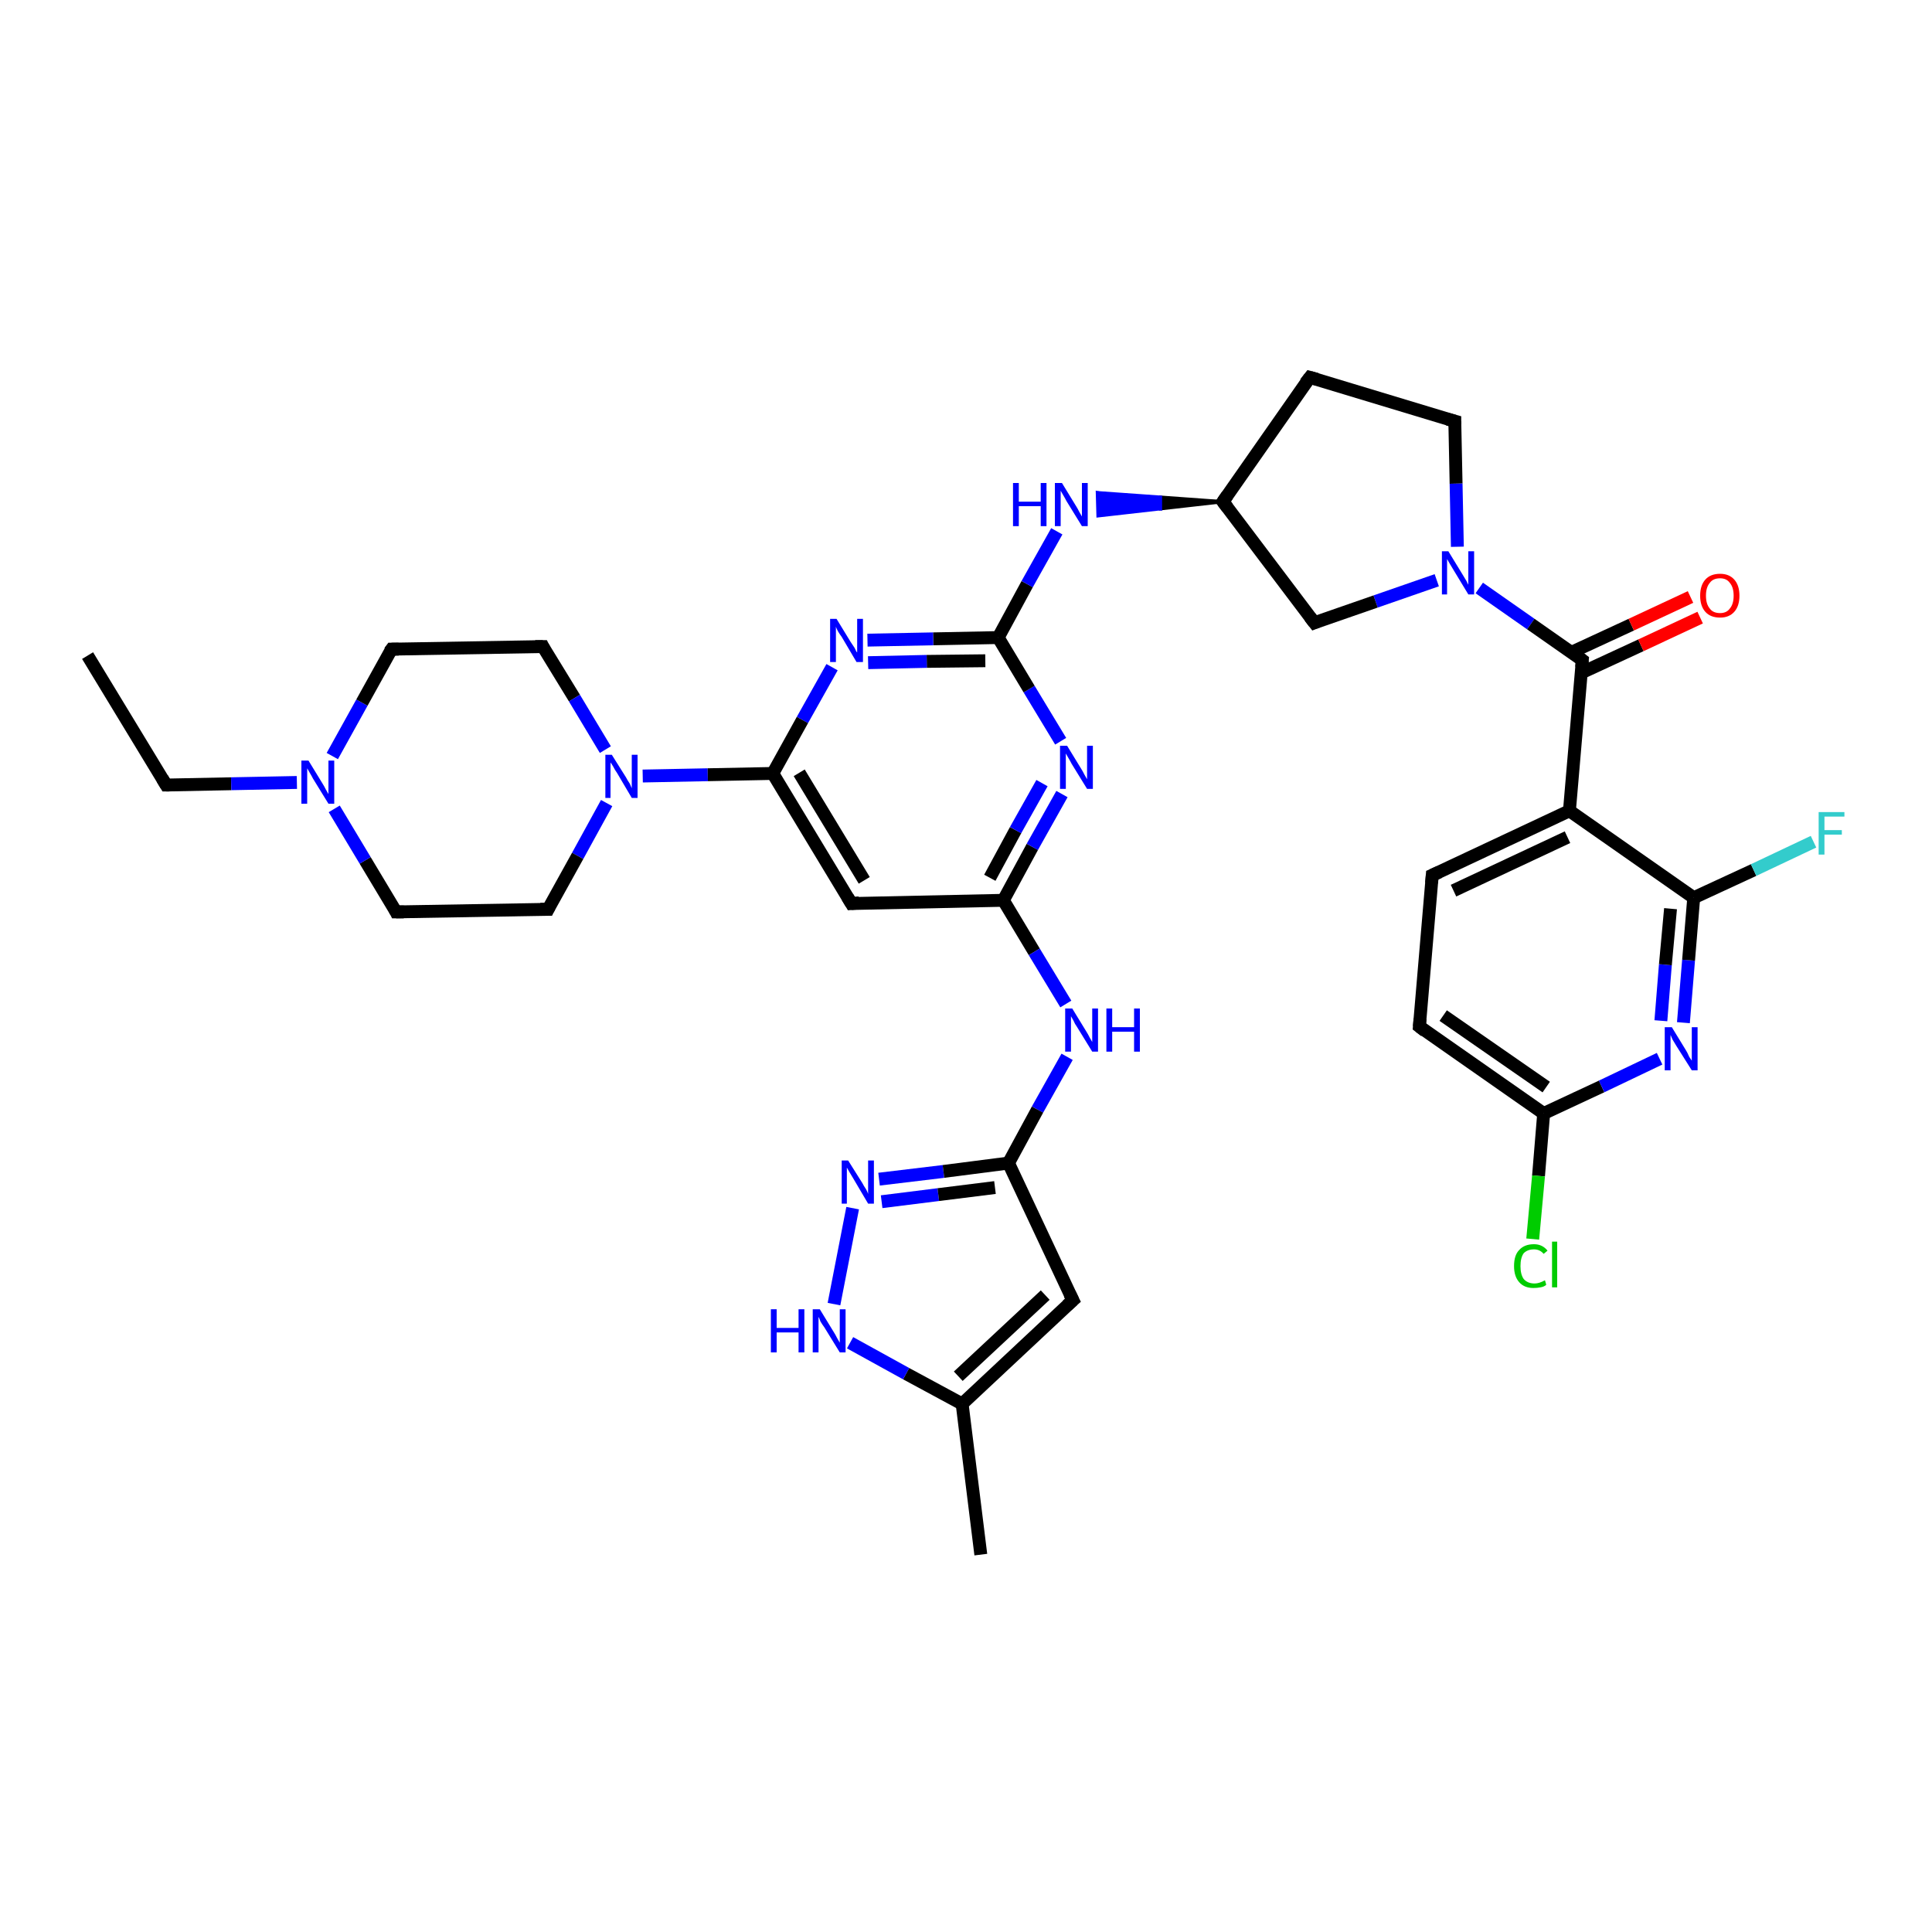 <?xml version='1.0' encoding='iso-8859-1'?>
<svg version='1.1' baseProfile='full'
              xmlns='http://www.w3.org/2000/svg'
                      xmlns:rdkit='http://www.rdkit.org/xml'
                      xmlns:xlink='http://www.w3.org/1999/xlink'
                  xml:space='preserve'
width='300px' height='300px' viewBox='0 0 300 300'>
<!-- END OF HEADER -->
<rect style='opacity:1.0;fill:#FFFFFF;stroke:none' width='300.0' height='300.0' x='0.0' y='0.0'> </rect>
<path class='bond-0 atom-0 atom-1' d='M 13.6,101.8 L 25.8,121.9' style='fill:none;fill-rule:evenodd;stroke:#000000;stroke-width:2.0px;stroke-linecap:butt;stroke-linejoin:miter;stroke-opacity:1' />
<path class='bond-1 atom-1 atom-2' d='M 25.8,121.9 L 35.9,121.7' style='fill:none;fill-rule:evenodd;stroke:#000000;stroke-width:2.0px;stroke-linecap:butt;stroke-linejoin:miter;stroke-opacity:1' />
<path class='bond-1 atom-1 atom-2' d='M 35.9,121.7 L 46.1,121.5' style='fill:none;fill-rule:evenodd;stroke:#0000FF;stroke-width:2.0px;stroke-linecap:butt;stroke-linejoin:miter;stroke-opacity:1' />
<path class='bond-2 atom-2 atom-3' d='M 51.6,117.4 L 56.2,109.1' style='fill:none;fill-rule:evenodd;stroke:#0000FF;stroke-width:2.0px;stroke-linecap:butt;stroke-linejoin:miter;stroke-opacity:1' />
<path class='bond-2 atom-2 atom-3' d='M 56.2,109.1 L 60.8,100.8' style='fill:none;fill-rule:evenodd;stroke:#000000;stroke-width:2.0px;stroke-linecap:butt;stroke-linejoin:miter;stroke-opacity:1' />
<path class='bond-3 atom-3 atom-4' d='M 60.8,100.8 L 84.3,100.4' style='fill:none;fill-rule:evenodd;stroke:#000000;stroke-width:2.0px;stroke-linecap:butt;stroke-linejoin:miter;stroke-opacity:1' />
<path class='bond-4 atom-4 atom-5' d='M 84.3,100.4 L 89.2,108.4' style='fill:none;fill-rule:evenodd;stroke:#000000;stroke-width:2.0px;stroke-linecap:butt;stroke-linejoin:miter;stroke-opacity:1' />
<path class='bond-4 atom-4 atom-5' d='M 89.2,108.4 L 94.0,116.4' style='fill:none;fill-rule:evenodd;stroke:#0000FF;stroke-width:2.0px;stroke-linecap:butt;stroke-linejoin:miter;stroke-opacity:1' />
<path class='bond-5 atom-5 atom-6' d='M 99.8,120.5 L 109.9,120.3' style='fill:none;fill-rule:evenodd;stroke:#0000FF;stroke-width:2.0px;stroke-linecap:butt;stroke-linejoin:miter;stroke-opacity:1' />
<path class='bond-5 atom-5 atom-6' d='M 109.9,120.3 L 120.0,120.1' style='fill:none;fill-rule:evenodd;stroke:#000000;stroke-width:2.0px;stroke-linecap:butt;stroke-linejoin:miter;stroke-opacity:1' />
<path class='bond-6 atom-6 atom-7' d='M 120.0,120.1 L 132.2,140.3' style='fill:none;fill-rule:evenodd;stroke:#000000;stroke-width:2.0px;stroke-linecap:butt;stroke-linejoin:miter;stroke-opacity:1' />
<path class='bond-6 atom-6 atom-7' d='M 124.1,120.0 L 134.2,136.7' style='fill:none;fill-rule:evenodd;stroke:#000000;stroke-width:2.0px;stroke-linecap:butt;stroke-linejoin:miter;stroke-opacity:1' />
<path class='bond-7 atom-7 atom-8' d='M 132.2,140.3 L 155.8,139.8' style='fill:none;fill-rule:evenodd;stroke:#000000;stroke-width:2.0px;stroke-linecap:butt;stroke-linejoin:miter;stroke-opacity:1' />
<path class='bond-8 atom-8 atom-9' d='M 155.8,139.8 L 160.6,147.8' style='fill:none;fill-rule:evenodd;stroke:#000000;stroke-width:2.0px;stroke-linecap:butt;stroke-linejoin:miter;stroke-opacity:1' />
<path class='bond-8 atom-8 atom-9' d='M 160.6,147.8 L 165.5,155.9' style='fill:none;fill-rule:evenodd;stroke:#0000FF;stroke-width:2.0px;stroke-linecap:butt;stroke-linejoin:miter;stroke-opacity:1' />
<path class='bond-9 atom-9 atom-10' d='M 165.7,164.1 L 161.1,172.3' style='fill:none;fill-rule:evenodd;stroke:#0000FF;stroke-width:2.0px;stroke-linecap:butt;stroke-linejoin:miter;stroke-opacity:1' />
<path class='bond-9 atom-9 atom-10' d='M 161.1,172.3 L 156.6,180.6' style='fill:none;fill-rule:evenodd;stroke:#000000;stroke-width:2.0px;stroke-linecap:butt;stroke-linejoin:miter;stroke-opacity:1' />
<path class='bond-10 atom-10 atom-11' d='M 156.6,180.6 L 166.6,201.9' style='fill:none;fill-rule:evenodd;stroke:#000000;stroke-width:2.0px;stroke-linecap:butt;stroke-linejoin:miter;stroke-opacity:1' />
<path class='bond-11 atom-11 atom-12' d='M 166.6,201.9 L 149.4,218.0' style='fill:none;fill-rule:evenodd;stroke:#000000;stroke-width:2.0px;stroke-linecap:butt;stroke-linejoin:miter;stroke-opacity:1' />
<path class='bond-11 atom-11 atom-12' d='M 162.3,201.1 L 148.8,213.7' style='fill:none;fill-rule:evenodd;stroke:#000000;stroke-width:2.0px;stroke-linecap:butt;stroke-linejoin:miter;stroke-opacity:1' />
<path class='bond-12 atom-12 atom-13' d='M 149.4,218.0 L 152.3,241.4' style='fill:none;fill-rule:evenodd;stroke:#000000;stroke-width:2.0px;stroke-linecap:butt;stroke-linejoin:miter;stroke-opacity:1' />
<path class='bond-13 atom-12 atom-14' d='M 149.4,218.0 L 140.7,213.3' style='fill:none;fill-rule:evenodd;stroke:#000000;stroke-width:2.0px;stroke-linecap:butt;stroke-linejoin:miter;stroke-opacity:1' />
<path class='bond-13 atom-12 atom-14' d='M 140.7,213.3 L 132.0,208.5' style='fill:none;fill-rule:evenodd;stroke:#0000FF;stroke-width:2.0px;stroke-linecap:butt;stroke-linejoin:miter;stroke-opacity:1' />
<path class='bond-14 atom-14 atom-15' d='M 129.5,202.5 L 132.4,187.6' style='fill:none;fill-rule:evenodd;stroke:#0000FF;stroke-width:2.0px;stroke-linecap:butt;stroke-linejoin:miter;stroke-opacity:1' />
<path class='bond-15 atom-8 atom-16' d='M 155.8,139.8 L 160.3,131.5' style='fill:none;fill-rule:evenodd;stroke:#000000;stroke-width:2.0px;stroke-linecap:butt;stroke-linejoin:miter;stroke-opacity:1' />
<path class='bond-15 atom-8 atom-16' d='M 160.3,131.5 L 164.9,123.3' style='fill:none;fill-rule:evenodd;stroke:#0000FF;stroke-width:2.0px;stroke-linecap:butt;stroke-linejoin:miter;stroke-opacity:1' />
<path class='bond-15 atom-8 atom-16' d='M 153.7,136.3 L 157.7,128.9' style='fill:none;fill-rule:evenodd;stroke:#000000;stroke-width:2.0px;stroke-linecap:butt;stroke-linejoin:miter;stroke-opacity:1' />
<path class='bond-15 atom-8 atom-16' d='M 157.7,128.9 L 161.8,121.6' style='fill:none;fill-rule:evenodd;stroke:#0000FF;stroke-width:2.0px;stroke-linecap:butt;stroke-linejoin:miter;stroke-opacity:1' />
<path class='bond-16 atom-16 atom-17' d='M 164.7,115.1 L 159.8,107.0' style='fill:none;fill-rule:evenodd;stroke:#0000FF;stroke-width:2.0px;stroke-linecap:butt;stroke-linejoin:miter;stroke-opacity:1' />
<path class='bond-16 atom-16 atom-17' d='M 159.8,107.0 L 155.0,99.0' style='fill:none;fill-rule:evenodd;stroke:#000000;stroke-width:2.0px;stroke-linecap:butt;stroke-linejoin:miter;stroke-opacity:1' />
<path class='bond-17 atom-17 atom-18' d='M 155.0,99.0 L 159.5,90.7' style='fill:none;fill-rule:evenodd;stroke:#000000;stroke-width:2.0px;stroke-linecap:butt;stroke-linejoin:miter;stroke-opacity:1' />
<path class='bond-17 atom-17 atom-18' d='M 159.5,90.7 L 164.1,82.5' style='fill:none;fill-rule:evenodd;stroke:#0000FF;stroke-width:2.0px;stroke-linecap:butt;stroke-linejoin:miter;stroke-opacity:1' />
<path class='bond-18 atom-19 atom-18' d='M 189.9,77.9 L 180.2,79.0 L 180.2,77.2 Z' style='fill:#000000;fill-rule:evenodd;fill-opacity:1;stroke:#000000;stroke-width:0.5px;stroke-linecap:butt;stroke-linejoin:miter;stroke-opacity:1;' />
<path class='bond-18 atom-19 atom-18' d='M 180.2,79.0 L 170.4,76.5 L 170.5,80.1 Z' style='fill:#0000FF;fill-rule:evenodd;fill-opacity:1;stroke:#0000FF;stroke-width:0.5px;stroke-linecap:butt;stroke-linejoin:miter;stroke-opacity:1;' />
<path class='bond-18 atom-19 atom-18' d='M 180.2,79.0 L 180.2,77.2 L 170.4,76.5 Z' style='fill:#0000FF;fill-rule:evenodd;fill-opacity:1;stroke:#0000FF;stroke-width:0.5px;stroke-linecap:butt;stroke-linejoin:miter;stroke-opacity:1;' />
<path class='bond-19 atom-19 atom-20' d='M 189.9,77.9 L 203.4,58.6' style='fill:none;fill-rule:evenodd;stroke:#000000;stroke-width:2.0px;stroke-linecap:butt;stroke-linejoin:miter;stroke-opacity:1' />
<path class='bond-20 atom-20 atom-21' d='M 203.4,58.6 L 225.9,65.4' style='fill:none;fill-rule:evenodd;stroke:#000000;stroke-width:2.0px;stroke-linecap:butt;stroke-linejoin:miter;stroke-opacity:1' />
<path class='bond-21 atom-21 atom-22' d='M 225.9,65.4 L 226.1,75.1' style='fill:none;fill-rule:evenodd;stroke:#000000;stroke-width:2.0px;stroke-linecap:butt;stroke-linejoin:miter;stroke-opacity:1' />
<path class='bond-21 atom-21 atom-22' d='M 226.1,75.1 L 226.3,84.9' style='fill:none;fill-rule:evenodd;stroke:#0000FF;stroke-width:2.0px;stroke-linecap:butt;stroke-linejoin:miter;stroke-opacity:1' />
<path class='bond-22 atom-22 atom-23' d='M 229.7,91.3 L 237.7,96.9' style='fill:none;fill-rule:evenodd;stroke:#0000FF;stroke-width:2.0px;stroke-linecap:butt;stroke-linejoin:miter;stroke-opacity:1' />
<path class='bond-22 atom-22 atom-23' d='M 237.7,96.9 L 245.7,102.5' style='fill:none;fill-rule:evenodd;stroke:#000000;stroke-width:2.0px;stroke-linecap:butt;stroke-linejoin:miter;stroke-opacity:1' />
<path class='bond-23 atom-23 atom-24' d='M 245.5,104.5 L 254.8,100.2' style='fill:none;fill-rule:evenodd;stroke:#000000;stroke-width:2.0px;stroke-linecap:butt;stroke-linejoin:miter;stroke-opacity:1' />
<path class='bond-23 atom-23 atom-24' d='M 254.8,100.2 L 264.0,95.9' style='fill:none;fill-rule:evenodd;stroke:#FF0000;stroke-width:2.0px;stroke-linecap:butt;stroke-linejoin:miter;stroke-opacity:1' />
<path class='bond-23 atom-23 atom-24' d='M 244.0,101.3 L 253.3,97.0' style='fill:none;fill-rule:evenodd;stroke:#000000;stroke-width:2.0px;stroke-linecap:butt;stroke-linejoin:miter;stroke-opacity:1' />
<path class='bond-23 atom-23 atom-24' d='M 253.3,97.0 L 262.5,92.7' style='fill:none;fill-rule:evenodd;stroke:#FF0000;stroke-width:2.0px;stroke-linecap:butt;stroke-linejoin:miter;stroke-opacity:1' />
<path class='bond-24 atom-23 atom-25' d='M 245.7,102.5 L 243.7,125.9' style='fill:none;fill-rule:evenodd;stroke:#000000;stroke-width:2.0px;stroke-linecap:butt;stroke-linejoin:miter;stroke-opacity:1' />
<path class='bond-25 atom-25 atom-26' d='M 243.7,125.9 L 222.4,135.9' style='fill:none;fill-rule:evenodd;stroke:#000000;stroke-width:2.0px;stroke-linecap:butt;stroke-linejoin:miter;stroke-opacity:1' />
<path class='bond-25 atom-25 atom-26' d='M 243.4,130.0 L 225.7,138.3' style='fill:none;fill-rule:evenodd;stroke:#000000;stroke-width:2.0px;stroke-linecap:butt;stroke-linejoin:miter;stroke-opacity:1' />
<path class='bond-26 atom-26 atom-27' d='M 222.4,135.9 L 220.4,159.4' style='fill:none;fill-rule:evenodd;stroke:#000000;stroke-width:2.0px;stroke-linecap:butt;stroke-linejoin:miter;stroke-opacity:1' />
<path class='bond-27 atom-27 atom-28' d='M 220.4,159.4 L 239.7,172.9' style='fill:none;fill-rule:evenodd;stroke:#000000;stroke-width:2.0px;stroke-linecap:butt;stroke-linejoin:miter;stroke-opacity:1' />
<path class='bond-27 atom-27 atom-28' d='M 224.1,157.7 L 240.1,168.8' style='fill:none;fill-rule:evenodd;stroke:#000000;stroke-width:2.0px;stroke-linecap:butt;stroke-linejoin:miter;stroke-opacity:1' />
<path class='bond-28 atom-28 atom-29' d='M 239.7,172.9 L 238.9,182.6' style='fill:none;fill-rule:evenodd;stroke:#000000;stroke-width:2.0px;stroke-linecap:butt;stroke-linejoin:miter;stroke-opacity:1' />
<path class='bond-28 atom-28 atom-29' d='M 238.9,182.6 L 238.0,192.4' style='fill:none;fill-rule:evenodd;stroke:#00CC00;stroke-width:2.0px;stroke-linecap:butt;stroke-linejoin:miter;stroke-opacity:1' />
<path class='bond-29 atom-28 atom-30' d='M 239.7,172.9 L 248.7,168.7' style='fill:none;fill-rule:evenodd;stroke:#000000;stroke-width:2.0px;stroke-linecap:butt;stroke-linejoin:miter;stroke-opacity:1' />
<path class='bond-29 atom-28 atom-30' d='M 248.7,168.7 L 257.7,164.4' style='fill:none;fill-rule:evenodd;stroke:#0000FF;stroke-width:2.0px;stroke-linecap:butt;stroke-linejoin:miter;stroke-opacity:1' />
<path class='bond-30 atom-30 atom-31' d='M 261.4,158.8 L 262.2,149.1' style='fill:none;fill-rule:evenodd;stroke:#0000FF;stroke-width:2.0px;stroke-linecap:butt;stroke-linejoin:miter;stroke-opacity:1' />
<path class='bond-30 atom-30 atom-31' d='M 262.2,149.1 L 263.0,139.4' style='fill:none;fill-rule:evenodd;stroke:#000000;stroke-width:2.0px;stroke-linecap:butt;stroke-linejoin:miter;stroke-opacity:1' />
<path class='bond-30 atom-30 atom-31' d='M 257.9,158.5 L 258.6,149.8' style='fill:none;fill-rule:evenodd;stroke:#0000FF;stroke-width:2.0px;stroke-linecap:butt;stroke-linejoin:miter;stroke-opacity:1' />
<path class='bond-30 atom-30 atom-31' d='M 258.6,149.8 L 259.4,141.1' style='fill:none;fill-rule:evenodd;stroke:#000000;stroke-width:2.0px;stroke-linecap:butt;stroke-linejoin:miter;stroke-opacity:1' />
<path class='bond-31 atom-31 atom-32' d='M 263.0,139.4 L 272.3,135.1' style='fill:none;fill-rule:evenodd;stroke:#000000;stroke-width:2.0px;stroke-linecap:butt;stroke-linejoin:miter;stroke-opacity:1' />
<path class='bond-31 atom-31 atom-32' d='M 272.3,135.1 L 281.6,130.7' style='fill:none;fill-rule:evenodd;stroke:#33CCCC;stroke-width:2.0px;stroke-linecap:butt;stroke-linejoin:miter;stroke-opacity:1' />
<path class='bond-32 atom-22 atom-33' d='M 223.1,90.1 L 213.6,93.4' style='fill:none;fill-rule:evenodd;stroke:#0000FF;stroke-width:2.0px;stroke-linecap:butt;stroke-linejoin:miter;stroke-opacity:1' />
<path class='bond-32 atom-22 atom-33' d='M 213.6,93.4 L 204.1,96.7' style='fill:none;fill-rule:evenodd;stroke:#000000;stroke-width:2.0px;stroke-linecap:butt;stroke-linejoin:miter;stroke-opacity:1' />
<path class='bond-33 atom-17 atom-34' d='M 155.0,99.0 L 144.9,99.2' style='fill:none;fill-rule:evenodd;stroke:#000000;stroke-width:2.0px;stroke-linecap:butt;stroke-linejoin:miter;stroke-opacity:1' />
<path class='bond-33 atom-17 atom-34' d='M 144.9,99.2 L 134.7,99.4' style='fill:none;fill-rule:evenodd;stroke:#0000FF;stroke-width:2.0px;stroke-linecap:butt;stroke-linejoin:miter;stroke-opacity:1' />
<path class='bond-33 atom-17 atom-34' d='M 153.0,102.6 L 143.9,102.7' style='fill:none;fill-rule:evenodd;stroke:#000000;stroke-width:2.0px;stroke-linecap:butt;stroke-linejoin:miter;stroke-opacity:1' />
<path class='bond-33 atom-17 atom-34' d='M 143.9,102.7 L 134.8,102.9' style='fill:none;fill-rule:evenodd;stroke:#0000FF;stroke-width:2.0px;stroke-linecap:butt;stroke-linejoin:miter;stroke-opacity:1' />
<path class='bond-34 atom-5 atom-35' d='M 94.2,124.7 L 89.7,132.9' style='fill:none;fill-rule:evenodd;stroke:#0000FF;stroke-width:2.0px;stroke-linecap:butt;stroke-linejoin:miter;stroke-opacity:1' />
<path class='bond-34 atom-5 atom-35' d='M 89.7,132.9 L 85.1,141.2' style='fill:none;fill-rule:evenodd;stroke:#000000;stroke-width:2.0px;stroke-linecap:butt;stroke-linejoin:miter;stroke-opacity:1' />
<path class='bond-35 atom-35 atom-36' d='M 85.1,141.2 L 61.5,141.6' style='fill:none;fill-rule:evenodd;stroke:#000000;stroke-width:2.0px;stroke-linecap:butt;stroke-linejoin:miter;stroke-opacity:1' />
<path class='bond-36 atom-36 atom-2' d='M 61.5,141.6 L 56.7,133.6' style='fill:none;fill-rule:evenodd;stroke:#000000;stroke-width:2.0px;stroke-linecap:butt;stroke-linejoin:miter;stroke-opacity:1' />
<path class='bond-36 atom-36 atom-2' d='M 56.7,133.6 L 51.9,125.6' style='fill:none;fill-rule:evenodd;stroke:#0000FF;stroke-width:2.0px;stroke-linecap:butt;stroke-linejoin:miter;stroke-opacity:1' />
<path class='bond-37 atom-34 atom-6' d='M 129.2,103.6 L 124.6,111.8' style='fill:none;fill-rule:evenodd;stroke:#0000FF;stroke-width:2.0px;stroke-linecap:butt;stroke-linejoin:miter;stroke-opacity:1' />
<path class='bond-37 atom-34 atom-6' d='M 124.6,111.8 L 120.0,120.1' style='fill:none;fill-rule:evenodd;stroke:#000000;stroke-width:2.0px;stroke-linecap:butt;stroke-linejoin:miter;stroke-opacity:1' />
<path class='bond-38 atom-15 atom-10' d='M 136.5,183.1 L 146.5,181.9' style='fill:none;fill-rule:evenodd;stroke:#0000FF;stroke-width:2.0px;stroke-linecap:butt;stroke-linejoin:miter;stroke-opacity:1' />
<path class='bond-38 atom-15 atom-10' d='M 146.5,181.9 L 156.6,180.6' style='fill:none;fill-rule:evenodd;stroke:#000000;stroke-width:2.0px;stroke-linecap:butt;stroke-linejoin:miter;stroke-opacity:1' />
<path class='bond-38 atom-15 atom-10' d='M 136.9,186.6 L 145.7,185.5' style='fill:none;fill-rule:evenodd;stroke:#0000FF;stroke-width:2.0px;stroke-linecap:butt;stroke-linejoin:miter;stroke-opacity:1' />
<path class='bond-38 atom-15 atom-10' d='M 145.7,185.5 L 154.5,184.4' style='fill:none;fill-rule:evenodd;stroke:#000000;stroke-width:2.0px;stroke-linecap:butt;stroke-linejoin:miter;stroke-opacity:1' />
<path class='bond-39 atom-33 atom-19' d='M 204.1,96.7 L 189.9,77.9' style='fill:none;fill-rule:evenodd;stroke:#000000;stroke-width:2.0px;stroke-linecap:butt;stroke-linejoin:miter;stroke-opacity:1' />
<path class='bond-40 atom-31 atom-25' d='M 263.0,139.4 L 243.7,125.9' style='fill:none;fill-rule:evenodd;stroke:#000000;stroke-width:2.0px;stroke-linecap:butt;stroke-linejoin:miter;stroke-opacity:1' />
<path d='M 25.2,120.9 L 25.8,121.9 L 26.3,121.9' style='fill:none;stroke:#000000;stroke-width:2.0px;stroke-linecap:butt;stroke-linejoin:miter;stroke-opacity:1;' />
<path d='M 60.5,101.2 L 60.8,100.8 L 61.9,100.8' style='fill:none;stroke:#000000;stroke-width:2.0px;stroke-linecap:butt;stroke-linejoin:miter;stroke-opacity:1;' />
<path d='M 83.1,100.4 L 84.3,100.4 L 84.5,100.8' style='fill:none;stroke:#000000;stroke-width:2.0px;stroke-linecap:butt;stroke-linejoin:miter;stroke-opacity:1;' />
<path d='M 131.6,139.3 L 132.2,140.3 L 133.4,140.2' style='fill:none;stroke:#000000;stroke-width:2.0px;stroke-linecap:butt;stroke-linejoin:miter;stroke-opacity:1;' />
<path d='M 166.1,200.9 L 166.6,201.9 L 165.7,202.7' style='fill:none;stroke:#000000;stroke-width:2.0px;stroke-linecap:butt;stroke-linejoin:miter;stroke-opacity:1;' />
<path d='M 190.6,76.9 L 189.9,77.9 L 190.6,78.8' style='fill:none;stroke:#000000;stroke-width:2.0px;stroke-linecap:butt;stroke-linejoin:miter;stroke-opacity:1;' />
<path d='M 202.7,59.5 L 203.4,58.6 L 204.5,58.9' style='fill:none;stroke:#000000;stroke-width:2.0px;stroke-linecap:butt;stroke-linejoin:miter;stroke-opacity:1;' />
<path d='M 224.8,65.1 L 225.9,65.4 L 225.9,65.9' style='fill:none;stroke:#000000;stroke-width:2.0px;stroke-linecap:butt;stroke-linejoin:miter;stroke-opacity:1;' />
<path d='M 245.3,102.2 L 245.7,102.5 L 245.6,103.6' style='fill:none;stroke:#000000;stroke-width:2.0px;stroke-linecap:butt;stroke-linejoin:miter;stroke-opacity:1;' />
<path d='M 223.5,135.4 L 222.4,135.9 L 222.3,137.1' style='fill:none;stroke:#000000;stroke-width:2.0px;stroke-linecap:butt;stroke-linejoin:miter;stroke-opacity:1;' />
<path d='M 220.5,158.2 L 220.4,159.4 L 221.3,160.1' style='fill:none;stroke:#000000;stroke-width:2.0px;stroke-linecap:butt;stroke-linejoin:miter;stroke-opacity:1;' />
<path d='M 204.6,96.5 L 204.1,96.7 L 203.4,95.8' style='fill:none;stroke:#000000;stroke-width:2.0px;stroke-linecap:butt;stroke-linejoin:miter;stroke-opacity:1;' />
<path d='M 85.3,140.8 L 85.1,141.2 L 83.9,141.2' style='fill:none;stroke:#000000;stroke-width:2.0px;stroke-linecap:butt;stroke-linejoin:miter;stroke-opacity:1;' />
<path d='M 62.7,141.6 L 61.5,141.6 L 61.3,141.2' style='fill:none;stroke:#000000;stroke-width:2.0px;stroke-linecap:butt;stroke-linejoin:miter;stroke-opacity:1;' />
<path class='atom-2' d='M 47.9 118.1
L 50.1 121.7
Q 50.3 122.0, 50.6 122.6
Q 51.0 123.3, 51.0 123.3
L 51.0 118.1
L 51.9 118.1
L 51.9 124.8
L 51.0 124.8
L 48.6 120.9
Q 48.4 120.5, 48.1 120.0
Q 47.8 119.5, 47.7 119.3
L 47.7 124.8
L 46.8 124.8
L 46.8 118.1
L 47.9 118.1
' fill='#0000FF'/>
<path class='atom-5' d='M 95.0 117.2
L 97.2 120.7
Q 97.4 121.1, 97.8 121.7
Q 98.1 122.4, 98.1 122.4
L 98.1 117.2
L 99.0 117.2
L 99.0 123.9
L 98.1 123.9
L 95.8 120.0
Q 95.5 119.6, 95.2 119.0
Q 94.9 118.5, 94.8 118.4
L 94.8 123.9
L 94.0 123.9
L 94.0 117.2
L 95.0 117.2
' fill='#0000FF'/>
<path class='atom-9' d='M 166.5 156.6
L 168.7 160.2
Q 168.9 160.5, 169.2 161.1
Q 169.6 161.8, 169.6 161.8
L 169.6 156.6
L 170.5 156.6
L 170.5 163.3
L 169.6 163.3
L 167.2 159.4
Q 166.9 159.0, 166.7 158.5
Q 166.4 158.0, 166.3 157.8
L 166.3 163.3
L 165.4 163.3
L 165.4 156.6
L 166.5 156.6
' fill='#0000FF'/>
<path class='atom-9' d='M 171.8 156.6
L 172.7 156.6
L 172.7 159.5
L 176.1 159.5
L 176.1 156.6
L 177.0 156.6
L 177.0 163.3
L 176.1 163.3
L 176.1 160.2
L 172.7 160.2
L 172.7 163.3
L 171.8 163.3
L 171.8 156.6
' fill='#0000FF'/>
<path class='atom-14' d='M 119.7 203.3
L 120.6 203.3
L 120.6 206.2
L 124.0 206.2
L 124.0 203.3
L 124.9 203.3
L 124.9 210.0
L 124.0 210.0
L 124.0 206.9
L 120.6 206.9
L 120.6 210.0
L 119.7 210.0
L 119.7 203.3
' fill='#0000FF'/>
<path class='atom-14' d='M 127.3 203.3
L 129.5 206.9
Q 129.7 207.2, 130.0 207.8
Q 130.4 208.5, 130.4 208.5
L 130.4 203.3
L 131.3 203.3
L 131.3 210.0
L 130.4 210.0
L 128.0 206.1
Q 127.7 205.7, 127.4 205.2
Q 127.2 204.6, 127.1 204.5
L 127.1 210.0
L 126.2 210.0
L 126.2 203.3
L 127.3 203.3
' fill='#0000FF'/>
<path class='atom-15' d='M 131.7 180.2
L 133.9 183.7
Q 134.1 184.1, 134.5 184.7
Q 134.8 185.3, 134.8 185.4
L 134.8 180.2
L 135.7 180.2
L 135.7 186.9
L 134.8 186.9
L 132.5 183.0
Q 132.2 182.5, 131.9 182.0
Q 131.6 181.5, 131.5 181.3
L 131.5 186.9
L 130.7 186.9
L 130.7 180.2
L 131.7 180.2
' fill='#0000FF'/>
<path class='atom-16' d='M 165.7 115.8
L 167.9 119.4
Q 168.1 119.7, 168.4 120.3
Q 168.8 121.0, 168.8 121.0
L 168.8 115.8
L 169.7 115.8
L 169.7 122.5
L 168.8 122.5
L 166.4 118.6
Q 166.2 118.2, 165.9 117.7
Q 165.6 117.2, 165.5 117.0
L 165.5 122.5
L 164.6 122.5
L 164.6 115.8
L 165.7 115.8
' fill='#0000FF'/>
<path class='atom-18' d='M 157.3 75.0
L 158.2 75.0
L 158.2 77.9
L 161.6 77.9
L 161.6 75.0
L 162.5 75.0
L 162.5 81.7
L 161.6 81.7
L 161.6 78.6
L 158.2 78.6
L 158.2 81.7
L 157.3 81.7
L 157.3 75.0
' fill='#0000FF'/>
<path class='atom-18' d='M 164.9 75.0
L 167.1 78.6
Q 167.3 78.9, 167.6 79.5
Q 168.0 80.2, 168.0 80.2
L 168.0 75.0
L 168.9 75.0
L 168.9 81.7
L 168.0 81.7
L 165.6 77.8
Q 165.4 77.4, 165.1 76.9
Q 164.8 76.4, 164.7 76.2
L 164.7 81.7
L 163.8 81.7
L 163.8 75.0
L 164.9 75.0
' fill='#0000FF'/>
<path class='atom-22' d='M 224.9 85.6
L 227.1 89.2
Q 227.3 89.5, 227.7 90.2
Q 228.0 90.8, 228.0 90.8
L 228.0 85.6
L 228.9 85.6
L 228.9 92.3
L 228.0 92.3
L 225.7 88.5
Q 225.4 88.0, 225.1 87.5
Q 224.8 87.0, 224.7 86.8
L 224.7 92.3
L 223.9 92.3
L 223.9 85.6
L 224.9 85.6
' fill='#0000FF'/>
<path class='atom-24' d='M 264.0 92.5
Q 264.0 90.9, 264.8 90.0
Q 265.6 89.1, 267.1 89.1
Q 268.5 89.1, 269.3 90.0
Q 270.1 90.9, 270.1 92.5
Q 270.1 94.1, 269.3 95.0
Q 268.5 95.9, 267.1 95.9
Q 265.6 95.9, 264.8 95.0
Q 264.0 94.1, 264.0 92.5
M 267.1 95.2
Q 268.1 95.2, 268.6 94.5
Q 269.2 93.8, 269.2 92.5
Q 269.2 91.2, 268.6 90.5
Q 268.1 89.8, 267.1 89.8
Q 266.0 89.8, 265.5 90.5
Q 264.9 91.2, 264.9 92.5
Q 264.9 93.8, 265.5 94.5
Q 266.0 95.2, 267.1 95.2
' fill='#FF0000'/>
<path class='atom-29' d='M 235.1 196.6
Q 235.1 194.9, 235.9 194.1
Q 236.7 193.2, 238.2 193.2
Q 239.5 193.2, 240.3 194.2
L 239.7 194.7
Q 239.1 194.0, 238.2 194.0
Q 237.2 194.0, 236.6 194.6
Q 236.1 195.3, 236.1 196.6
Q 236.1 197.9, 236.6 198.6
Q 237.2 199.3, 238.3 199.3
Q 239.0 199.3, 239.9 198.8
L 240.1 199.5
Q 239.8 199.8, 239.2 199.9
Q 238.7 200.0, 238.1 200.0
Q 236.7 200.0, 235.9 199.1
Q 235.1 198.2, 235.1 196.6
' fill='#00CC00'/>
<path class='atom-29' d='M 241.0 192.8
L 241.8 192.8
L 241.8 199.9
L 241.0 199.9
L 241.0 192.8
' fill='#00CC00'/>
<path class='atom-30' d='M 259.6 159.5
L 261.8 163.1
Q 262.0 163.4, 262.3 164.1
Q 262.7 164.7, 262.7 164.7
L 262.7 159.5
L 263.6 159.5
L 263.6 166.2
L 262.7 166.2
L 260.3 162.4
Q 260.0 161.9, 259.7 161.4
Q 259.5 160.9, 259.4 160.7
L 259.4 166.2
L 258.5 166.2
L 258.5 159.5
L 259.6 159.5
' fill='#0000FF'/>
<path class='atom-32' d='M 282.4 126.1
L 286.4 126.1
L 286.4 126.8
L 283.3 126.8
L 283.3 128.9
L 286.0 128.9
L 286.0 129.6
L 283.3 129.6
L 283.3 132.7
L 282.4 132.7
L 282.4 126.1
' fill='#33CCCC'/>
<path class='atom-34' d='M 129.9 96.1
L 132.1 99.7
Q 132.3 100.0, 132.7 100.6
Q 133.0 101.3, 133.1 101.3
L 133.1 96.1
L 134.0 96.1
L 134.0 102.8
L 133.0 102.8
L 130.7 98.9
Q 130.4 98.5, 130.1 98.0
Q 129.8 97.4, 129.8 97.3
L 129.8 102.8
L 128.9 102.8
L 128.9 96.1
L 129.9 96.1
' fill='#0000FF'/>
</svg>
